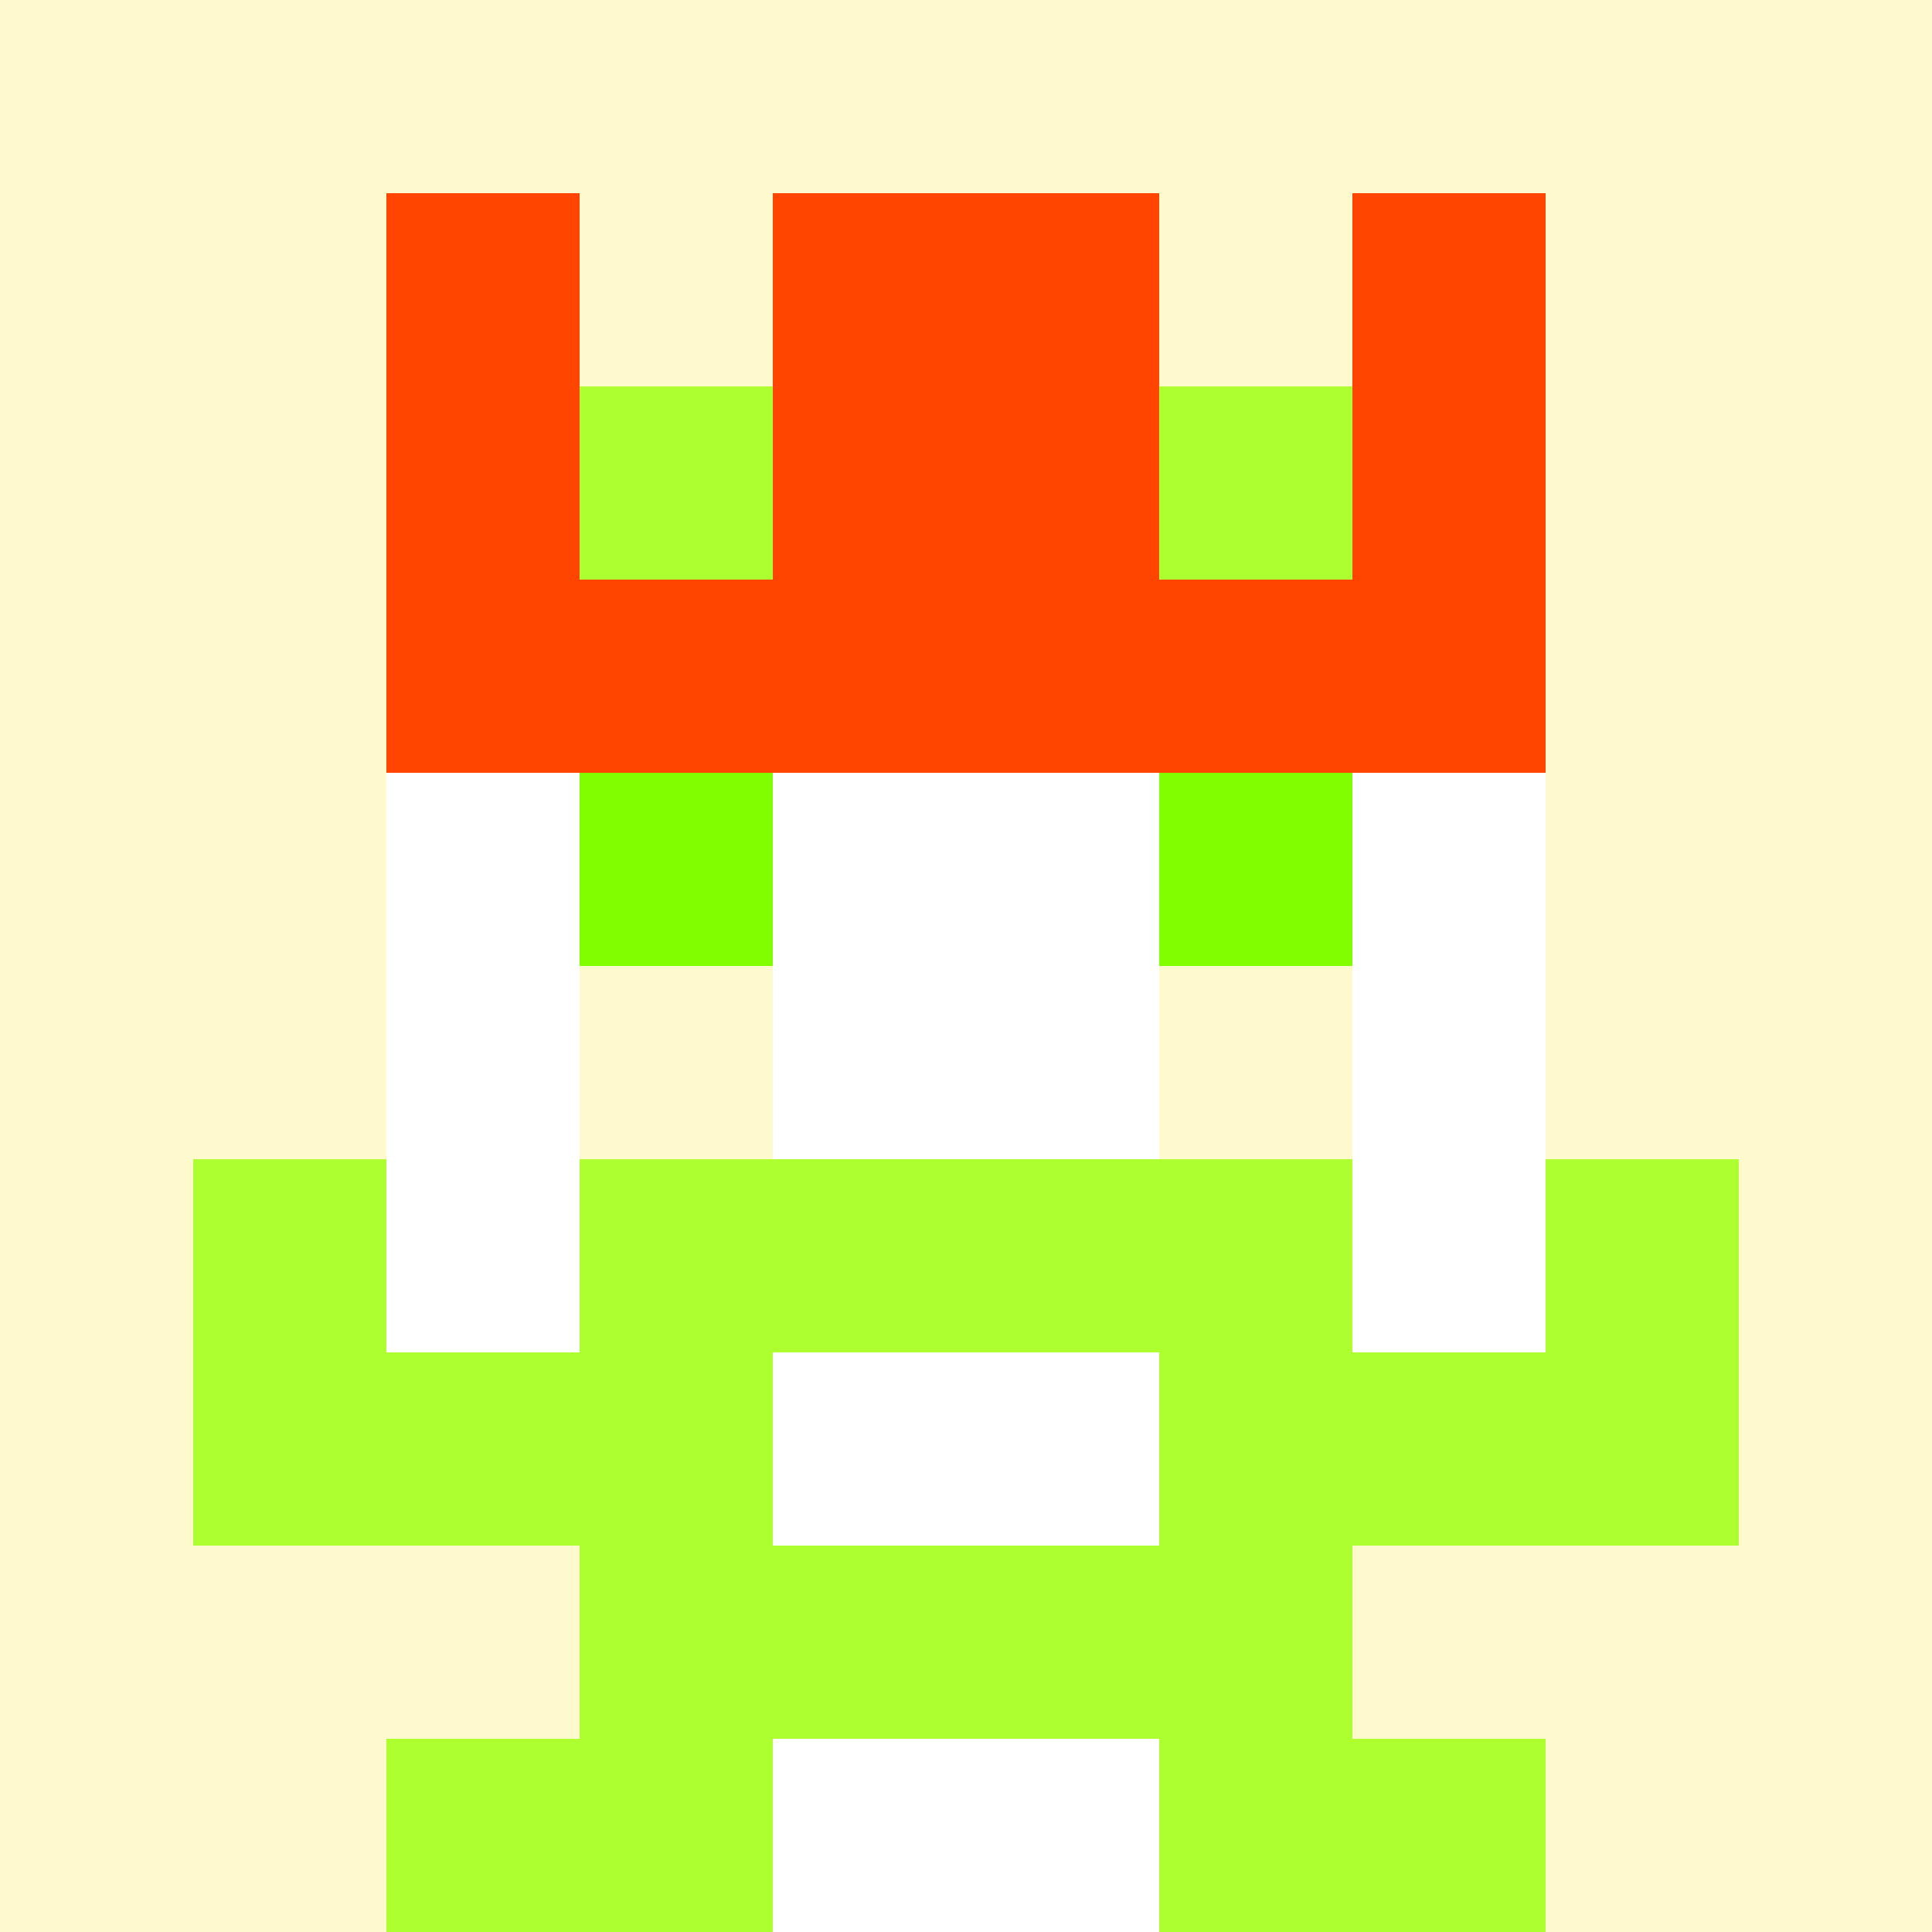 <svg xmlns="http://www.w3.org/2000/svg" version="1.1" width="941" height="941" viewBox="0 0 941 941">
  <title>'goose-pfp-royal' by Dmitri Cherniak</title>
  <desc>The Goose Is Loose</desc>
  <rect width="100%" height="100%" fill="#FFFFFF"/>
  <g>
    <g id="0-0">
      <rect x="0" y="0" height="941" width="941" fill="#FFFACD"/>
      <g>
        <rect id="0-0-3-2-4-7" x="282.3" y="188.2" width="376.4" height="658.7" fill="#FFFFFF"/>
        <rect id="0-0-2-3-6-5" x="188.2" y="282.3" width="564.6" height="470.5" fill="#FFFFFF"/>
        <rect id="0-0-4-8-2-2" x="376.4" y="752.8" width="188.2" height="188.2" fill="#FFFFFF"/>
        <rect id="0-0-1-7-8-1" x="94.1" y="658.7" width="752.8" height="94.1" fill="#ADFF2F"/>
        <rect id="0-0-3-6-4-3" x="282.3" y="564.6" width="376.4" height="282.3" fill="#ADFF2F"/>
        <rect id="0-0-4-7-2-1" x="376.4" y="658.7" width="188.2" height="94.1" fill="#FFFFFF"/>
        <rect id="0-0-1-6-1-2" x="94.1" y="564.6" width="94.1" height="188.2" fill="#ADFF2F"/>
        <rect id="0-0-8-6-1-2" x="752.8" y="564.6" width="94.1" height="188.2" fill="#ADFF2F"/>
        <rect id="0-0-3-4-1-1" x="282.3" y="376.4" width="94.1" height="94.1" fill="#7FFF00"/>
        <rect id="0-0-6-4-1-1" x="564.6" y="376.4" width="94.1" height="94.1" fill="#7FFF00"/>
        <rect id="0-0-3-5-1-1" x="282.3" y="470.5" width="94.1" height="94.1" fill="#FFFACD"/>
        <rect id="0-0-6-5-1-1" x="564.6" y="470.5" width="94.1" height="94.1" fill="#FFFACD"/>
        <rect id="0-0-2-1-1-2" x="188.2" y="94.1" width="94.1" height="188.2" fill="#FF4500"/>
        <rect id="0-0-4-1-2-2" x="376.4" y="94.1" width="188.2" height="188.2" fill="#FF4500"/>
        <rect id="0-0-7-1-1-2" x="658.7" y="94.1" width="94.1" height="188.2" fill="#FF4500"/>
        <rect id="0-0-2-2-6-2" x="188.2" y="188.2" width="564.6" height="188.2" fill="#FF4500"/>
        <rect id="0-0-3-2-1-1" x="282.3" y="188.2" width="94.1" height="94.1" fill="#ADFF2F"/>
        <rect id="0-0-6-2-1-1" x="564.6" y="188.2" width="94.1" height="94.1" fill="#ADFF2F"/>
        <rect id="0-0-2-9-2-1" x="188.2" y="846.9" width="188.2" height="94.1" fill="#ADFF2F"/>
        <rect id="0-0-6-9-2-1" x="564.6" y="846.9" width="188.2" height="94.1" fill="#ADFF2F"/>
      </g>
    </g>
  </g>
</svg>
